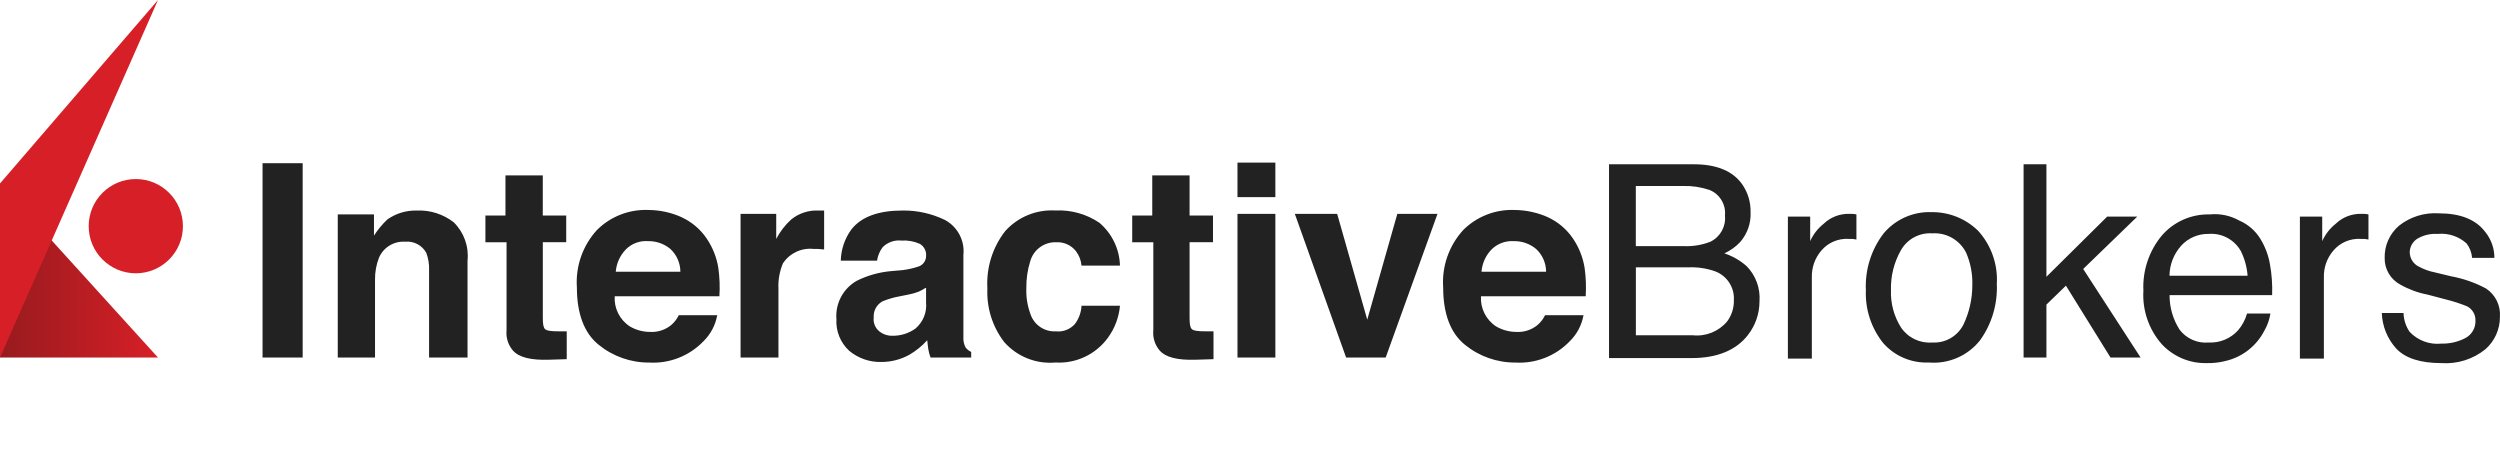 <?xml version="1.0" encoding="UTF-8"?>
<svg id="Calque_1" data-name="Calque 1" xmlns="http://www.w3.org/2000/svg" width="298" height="54" xmlns:xlink="http://www.w3.org/1999/xlink" viewBox="0 0 298 54">
  <defs>
    <linearGradient id="Dégradé_sans_nom_3" data-name="Dégradé sans nom 3" x1="-.019" y1="32.245" x2="18.835" y2="32.245" gradientUnits="userSpaceOnUse">
      <stop offset="0" stop-color="#971b1e"/>
      <stop offset="1" stop-color="#d71f27"/>
    </linearGradient>
  </defs>
  <path d="M36.078,42.618h-4.782v-23.168h4.782v23.168ZM54.075,26.487c1.222,1.195,1.832,2.883,1.655,4.583v11.551h-4.584v-10.424c.028-.701-.085-1.401-.332-2.058-.5-.908-1.493-1.43-2.524-1.328-1.344-.089-2.598.684-3.121,1.925-.319.826-.477,1.704-.465,2.589v9.293h-4.442v-17.058h4.317v2.523c.453-.702.989-1.348,1.594-1.925,1.028-.724,2.263-1.096,3.52-1.062,1.58-.069,3.134.425,4.383,1.394v-.003ZM57.861,28.876v-3.182h2.39v-4.784h4.449v4.78h2.793v3.182h-2.789v9.028c0,.731.066,1.129.266,1.328s.731.266,1.655.266h.93v3.319l-2.125.066c-2.125.066-3.586-.266-4.317-1.129-.554-.666-.818-1.527-.731-2.389v-10.484h-2.523.001ZM81.235,25.889c1.208.552,2.242,1.425,2.989,2.523.72,1.056,1.198,2.257,1.401,3.519.157,1.121.2,2.256.127,3.386h-12.48c-.088,1.43.596,2.797,1.793,3.585.745.437,1.593.666,2.457.663.889.043,1.762-.24,2.457-.797.392-.327.709-.735.93-1.195h4.584c-.212,1.187-.791,2.278-1.655,3.12-1.677,1.738-4.029,2.659-6.441,2.523-2.2.017-4.337-.734-6.043-2.125-1.727-1.394-2.59-3.717-2.59-6.837-.17-2.51.694-4.98,2.39-6.837,1.616-1.612,3.831-2.478,6.113-2.389,1.374.003,2.732.297,3.985.863h-.015ZM74.595,29.739c-.695.72-1.118,1.658-1.196,2.655h7.703c-.004-1.034-.437-2.02-1.196-2.722-.746-.618-1.688-.947-2.656-.929-.989-.076-1.961.288-2.656.995h.001ZM97.837,25.093h.399v4.646c-.266,0-.531-.066-.731-.066h-.531c-1.445-.156-2.856.511-3.652,1.726-.404.966-.585,2.01-.531,3.055v8.165h-4.516v-17.128h4.25v2.988c.454-.875,1.061-1.662,1.793-2.323.917-.741,2.075-1.119,3.254-1.062h.266ZM107.6,32.195c.609-.074,1.21-.207,1.793-.398.58-.146.989-.664.996-1.262.059-.587-.226-1.155-.731-1.46-.687-.311-1.439-.448-2.192-.398-.835-.095-1.668.199-2.258.797-.351.468-.579,1.015-.663,1.594h-4.323c.031-1.339.471-2.636,1.262-3.717,1.196-1.528,3.254-2.257,6.113-2.257,1.747-.02,3.475.367,5.047,1.129,1.513.819,2.38,2.472,2.192,4.182v9.822c-.024.415.068.829.266,1.195.176.227.403.409.663.531v.663h-4.846c-.119-.323-.208-.656-.266-.995-.067-.332-.066-.663-.127-1.062-.616.681-1.333,1.263-2.125,1.726-1.016.564-2.158.861-3.32.863-1.403.04-2.772-.432-3.852-1.328-1.052-.967-1.613-2.357-1.528-3.783-.147-1.876.812-3.666,2.457-4.583,1.249-.614,2.599-.996,3.985-1.129l1.461-.127v-.003ZM110.322,34.32c-.273.18-.562.336-.863.465-.388.145-.788.256-1.196.332l-.996.199c-.706.125-1.396.325-2.059.597-.702.377-1.117,1.13-1.062,1.925-.075.629.175,1.252.663,1.655.451.362,1.017.55,1.594.531.976.01,1.93-.292,2.723-.863.907-.77,1.379-1.936,1.262-3.12v-1.721h-.066ZM128.915,31.664c-.05-.627-.281-1.227-.663-1.726-.557-.709-1.423-1.105-2.324-1.062-1.438-.06-2.729.873-3.121,2.257-.324,1.029-.481,2.104-.465,3.182-.046,1.039.112,2.077.465,3.055.407,1.328,1.669,2.205,3.056,2.125.848.093,1.688-.228,2.258-.863.479-.634.757-1.397.797-2.191h4.584c-.125,1.393-.63,2.725-1.461,3.851-1.449,1.969-3.799,3.068-6.24,2.92-2.313.202-4.583-.71-6.113-2.456-1.393-1.824-2.098-4.08-1.992-6.373-.145-2.461.61-4.892,2.125-6.837,1.514-1.686,3.714-2.59,5.976-2.456,1.861-.094,3.702.419,5.247,1.46,1.508,1.278,2.401,3.136,2.457,5.111h-4.587ZM134.959,28.876v-3.182h2.39v-4.784h4.449v4.78h2.789v3.182h-2.789v9.028c0,.731.066,1.129.266,1.328s.731.266,1.655.266h.93v3.319l-2.125.066c-2.125.066-3.586-.266-4.317-1.129-.554-.666-.818-1.527-.731-2.389v-10.484h-2.524.006ZM152.023,23.499h-4.516v-4.116h4.516v4.116ZM147.507,25.491h4.516v17.127h-4.516v-17.127ZM166.567,25.491h4.782l-6.176,17.127h-4.717l-6.113-17.127h5.047l3.586,12.613,3.586-12.613h.005ZM184.496,25.889c1.208.552,2.242,1.425,2.989,2.523.72,1.056,1.198,2.257,1.401,3.519.157,1.121.2,2.256.127,3.386h-12.48c-.088,1.43.596,2.797,1.793,3.585.745.437,1.593.666,2.457.663.889.043,1.762-.24,2.457-.797.392-.327.709-.735.93-1.195h4.584c-.212,1.187-.791,2.278-1.655,3.12-1.677,1.738-4.029,2.659-6.441,2.523-2.2.017-4.337-.734-6.043-2.125-1.727-1.394-2.59-3.717-2.59-6.837-.17-2.51.694-4.98,2.39-6.837,1.616-1.612,3.831-2.478,6.113-2.389,1.373.01,2.73.304,3.985.863h-.015ZM177.789,29.739c-.695.72-1.118,1.658-1.196,2.655h7.703c-.004-1.034-.437-2.02-1.196-2.722-.746-.618-1.688-.947-2.656-.929-.987-.063-1.954.299-2.656.995h.001ZM191.934,19.582h9.961c2.723,0,4.649.796,5.778,2.389.674.974,1.022,2.135.996,3.319.064,1.314-.389,2.6-1.262,3.585-.53.556-1.161,1.006-1.859,1.328.98.323,1.885.842,2.656,1.528,1.085,1.111,1.642,2.633,1.528,4.182.003,1.469-.491,2.896-1.401,4.049-1.401,1.792-3.652,2.722-6.707,2.722h-9.829v-23.101h.139ZM200.766,29.341c1.066.039,2.128-.142,3.121-.531,1.174-.574,1.864-1.821,1.727-3.12.133-1.319-.626-2.567-1.859-3.055-1.005-.336-2.062-.493-3.121-.465h-5.645v7.169h5.778ZM201.763,39.963c1.563.171,3.108-.45,4.117-1.655.538-.729.819-1.617.797-2.523.093-1.523-.825-2.926-2.258-3.452-1.022-.356-2.103-.514-3.184-.465h-6.24v8.099h6.774l-.006-.004ZM213.118,25.822h2.656v2.92c.36-.803.907-1.509,1.594-2.058.802-.773,1.875-1.202,2.989-1.195h.266c.223-.002.445.02.663.066v2.988c-.199,0-.332-.066-.465-.066h-.465c-1.244-.075-2.45.442-3.254,1.394-.759.884-1.161,2.018-1.13,3.182v9.691h-2.855v-16.931h0v.009ZM235.763,27.477c1.586,1.73,2.4,4.03,2.258,6.373.104,2.395-.597,4.755-1.992,6.705-1.462,1.855-3.758,2.853-6.113,2.655-2.074.092-4.077-.762-5.445-2.323-1.424-1.785-2.155-4.025-2.059-6.306-.113-2.437.64-4.836,2.125-6.771,1.413-1.676,3.521-2.606,5.711-2.523,2.057-.026,4.041.764,5.517,2.196l-.003-.005ZM234.039,38.699c.701-1.471,1.064-3.081,1.062-4.71.041-1.322-.208-2.636-.731-3.851-.756-1.522-2.355-2.439-4.051-2.323-1.518-.101-2.961.672-3.718,1.991-.831,1.453-1.245,3.107-1.198,4.78-.059,1.569.358,3.119,1.196,4.448.827,1.223,2.247,1.907,3.718,1.792,1.552.096,3.013-.739,3.718-2.125l.004-.003ZM241.211,19.58h2.723v13.412l7.238-7.169h3.586l-6.441,6.238,6.84,10.554h-3.586l-5.313-8.563-2.324,2.257v6.306h-2.723v-23.041.006ZM266.917,26.287c1.048.451,1.93,1.216,2.524,2.191.562.916.945,1.929,1.13,2.988.225,1.226.314,2.472.266,3.717h-12.225c-.008,1.459.408,2.888,1.196,4.116.812,1.069,2.116,1.646,3.454,1.528,1.334.069,2.627-.467,3.52-1.46.495-.579.857-1.258,1.062-1.991h2.789c-.114.725-.362,1.423-.731,2.058-.932,1.806-2.606,3.116-4.584,3.585-.758.197-1.539.286-2.321.264-2.011.036-3.943-.785-5.313-2.257-1.543-1.752-2.331-4.042-2.192-6.373-.114-2.387.667-4.731,2.192-6.572,1.43-1.653,3.526-2.578,5.711-2.523,1.221-.126,2.45.13,3.52.731h.004ZM267.913,32.859c-.079-1.015-.349-2.006-.797-2.92-.773-1.378-2.277-2.181-3.852-2.058-1.237-.022-2.424.487-3.26,1.398-.888.984-1.386,2.259-1.401,3.585h9.296l.014-.004ZM274.153,25.822h2.656v2.92c.36-.803.907-1.509,1.594-2.058.802-.773,1.875-1.202,2.989-1.195h.266c.223-.002.445.02.663.066v2.988c-.199,0-.332-.066-.465-.066h-.465c-1.244-.075-2.45.442-3.254,1.394-.759.884-1.161,2.018-1.13,3.182v9.691h-2.859v-16.931h0l.003.009ZM286.505,37.373c.028.785.281,1.546.731,2.191.975,1.029,2.375,1.545,3.785,1.394.993.025,1.975-.203,2.855-.663.781-.413,1.248-1.243,1.196-2.125.011-.696-.375-1.338-.996-1.655-.797-.326-1.618-.594-2.454-.802l-2.258-.597c-1.143-.216-2.243-.62-3.254-1.195-1.17-.626-1.889-1.856-1.859-3.182-.036-1.478.599-2.894,1.727-3.851,1.337-1.05,3.015-1.57,4.712-1.46,2.59,0,4.449.731,5.578,2.257.691.868,1.066,1.946,1.062,3.055h-2.656c-.05-.627-.281-1.227-.663-1.726-.94-.847-2.195-1.257-3.454-1.129-.861-.059-1.719.15-2.457.597-.531.358-.854.953-.863,1.594.012.745.452,1.416,1.13,1.726.582.314,1.209.538,1.859.663l1.925.465c1.462.267,2.873.76,4.183,1.46,1.125.746,1.758,2.041,1.655,3.386.009,1.473-.621,2.877-1.727,3.851-1.477,1.194-3.351,1.785-5.247,1.655-2.524,0-4.317-.597-5.379-1.726-1.061-1.167-1.673-2.672-1.727-4.248h2.59v.066h.005Z" fill="#222"/>
  <path d="M18.832,42.619H0v-20.748l18.832,20.748Z" fill="url(#Dégradé_sans_nom_3)"/>
  <path d="M16.189,21.343c3.102,0,5.617,2.515,5.617,5.617s-2.515,5.617-5.617,5.617-5.617-2.515-5.617-5.617,2.515-5.617,5.617-5.617ZM18.832,0L0,21.871v20.748L18.832,0Z" fill="#d71f27"/>
</svg>
